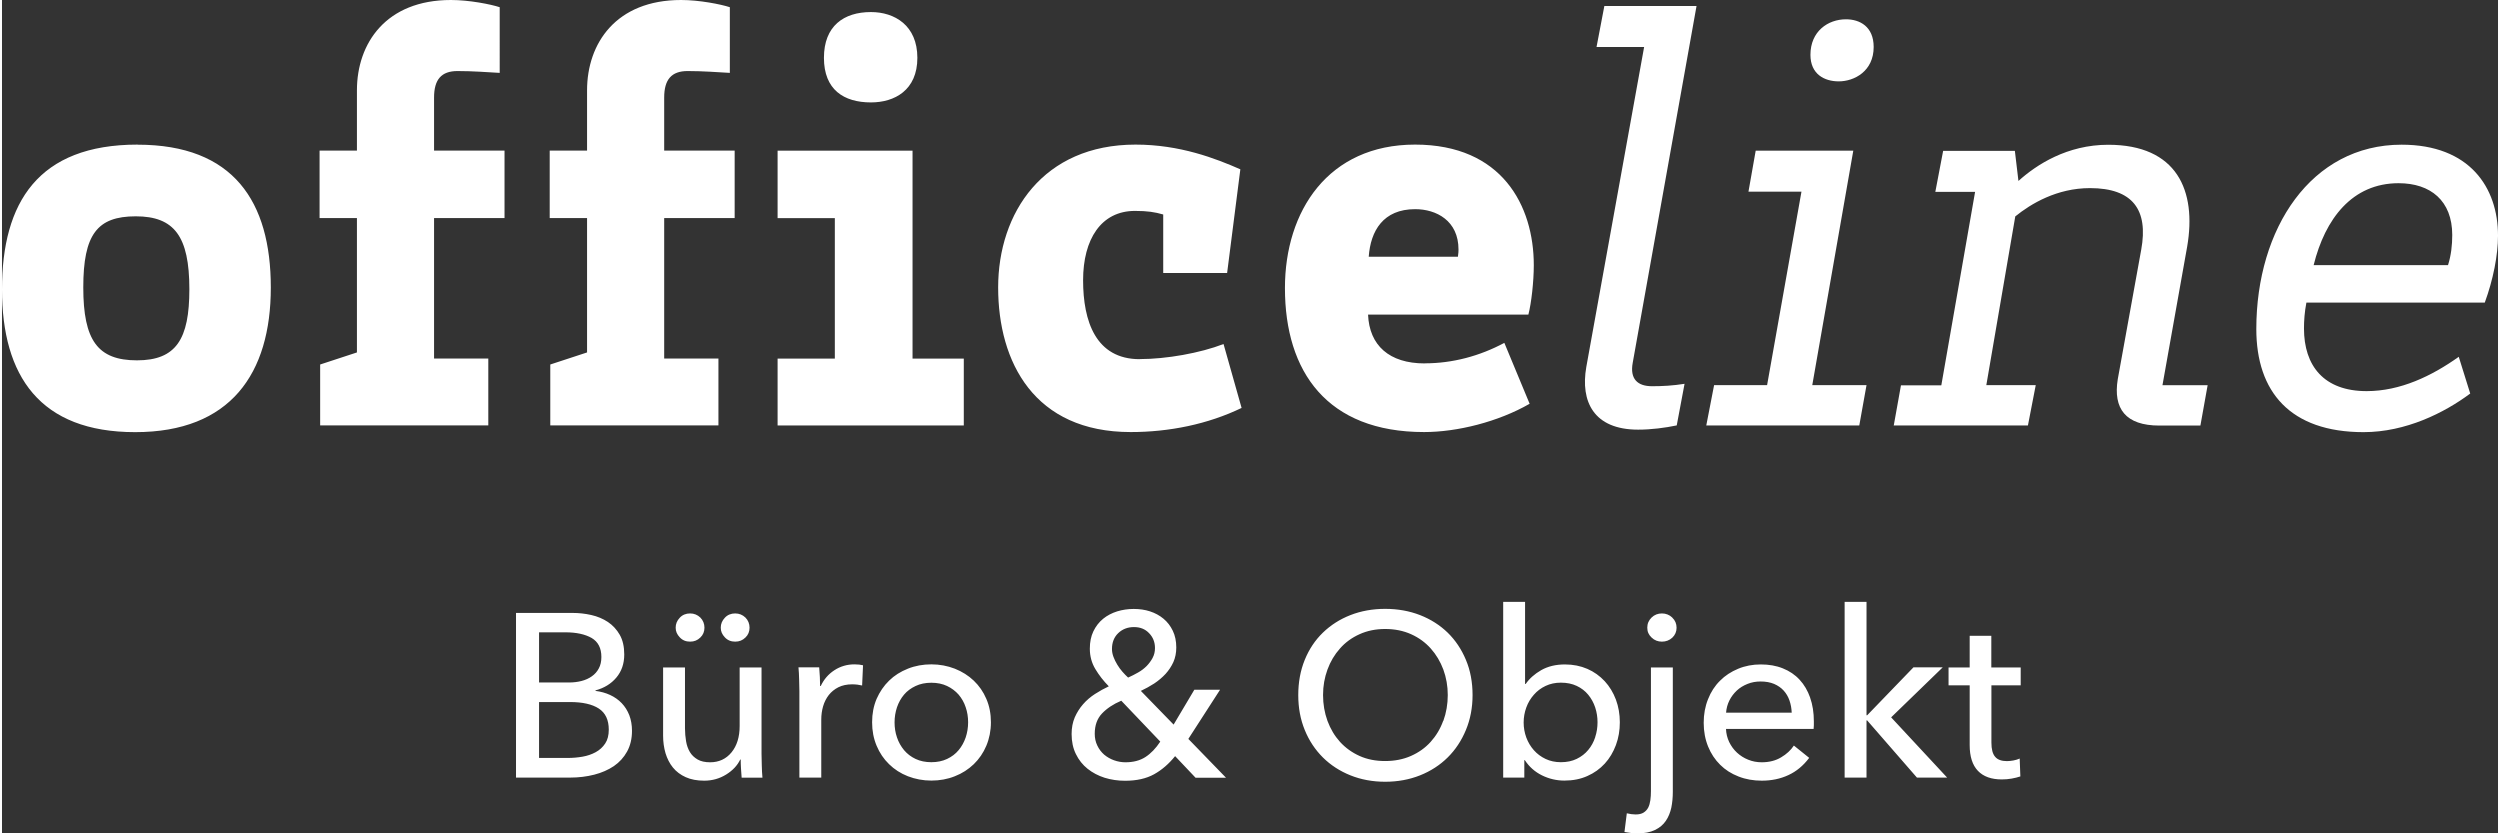 <?xml version="1.0" encoding="UTF-8"?>
<svg xmlns="http://www.w3.org/2000/svg" id="Ebene_1" viewBox="0 0 300 100.16" width="300" height="100">
  <rect x="0" y="0" width="300" height="100.16" fill="#333333" stroke="none"/>
  <defs>
    <style>
      .cls-1 {
        fill: #fff;
      }
    </style>
  </defs>
  <path class="cls-1" d="M61.78,93.46h6.51c1.02,0,1.99-.12,2.89-.35.9-.23,1.69-.58,2.36-1.03.67-.46,1.2-1.04,1.59-1.75s.59-1.54.59-2.49c0-.69-.11-1.31-.32-1.87-.22-.56-.52-1.04-.91-1.45-.39-.41-.86-.74-1.4-.99-.54-.25-1.13-.41-1.76-.49v-.06c1.04-.28,1.88-.79,2.51-1.54s.95-1.67.95-2.77c0-.95-.18-1.74-.54-2.37-.36-.63-.84-1.15-1.42-1.54-.59-.39-1.25-.67-2-.84s-1.49-.25-2.23-.25h-6.82v19.78h0ZM64.55,76h3.16c1.32,0,2.37.23,3.16.68.78.46,1.17,1.22,1.17,2.28,0,.54-.1,1-.31,1.38-.2.38-.48.7-.84.95-.35.25-.77.44-1.24.56-.47.12-.97.18-1.5.18h-3.6v-6.03h0ZM64.55,84.38h3.72c1.51,0,2.66.26,3.46.78.8.52,1.2,1.37,1.2,2.54,0,.67-.14,1.23-.43,1.66-.29.44-.67.79-1.15,1.05s-1.01.44-1.59.54c-.59.1-1.17.15-1.75.15h-3.46v-6.73h0ZM91.4,93.46c-.04-.43-.07-.92-.08-1.48-.02-.56-.03-1.02-.03-1.37v-10.39h-2.63v7.04c0,1.32-.33,2.38-.98,3.17-.65.79-1.51,1.19-2.57,1.19-.61,0-1.12-.11-1.51-.34s-.7-.52-.92-.89c-.22-.37-.38-.81-.46-1.3-.08-.49-.13-1.01-.13-1.55v-7.32h-2.63v8.21c0,.74.1,1.44.29,2.1.2.65.49,1.23.89,1.72.4.49.91.88,1.54,1.16.62.28,1.36.42,2.22.42.97,0,1.85-.25,2.64-.74.79-.49,1.35-1.09,1.69-1.8h.06c0,.28,0,.63.03,1.05.02.42.05.8.08,1.13h2.49ZM81.46,76.6c.32.35.74.52,1.24.52s.89-.16,1.23-.49c.34-.32.5-.72.5-1.19s-.17-.89-.5-1.22c-.34-.32-.74-.49-1.23-.49s-.92.17-1.24.52c-.33.35-.49.74-.49,1.19s.16.81.49,1.16h0ZM86.88,76.6c.32.35.74.52,1.24.52s.89-.16,1.23-.49c.34-.32.5-.72.5-1.19s-.17-.89-.5-1.22c-.34-.32-.74-.49-1.23-.49s-.92.17-1.24.52c-.33.35-.49.74-.49,1.19s.16.81.49,1.16h0ZM95.84,83.07v10.39h2.63v-6.96c0-.56.07-1.09.22-1.61.15-.51.38-.96.68-1.35.31-.39.69-.7,1.16-.94.46-.23,1.02-.35,1.65-.35.43,0,.83.05,1.2.14l.11-2.43c-.28-.07-.62-.11-1.03-.11-.89,0-1.7.24-2.42.71s-1.26,1.1-1.63,1.89h-.08c0-.28-.01-.64-.03-1.08-.02-.44-.05-.82-.08-1.16h-2.49c.04.43.07.92.08,1.48.02.56.03,1.02.03,1.37h0ZM118.31,84c-.36-.85-.87-1.58-1.51-2.19-.64-.61-1.4-1.09-2.28-1.44-.88-.34-1.82-.52-2.82-.52s-1.95.17-2.82.52c-.88.35-1.63.82-2.26,1.44-.63.61-1.13,1.35-1.5,2.19-.36.85-.54,1.78-.54,2.81s.18,1.96.54,2.82c.36.86.86,1.6,1.5,2.22.63.62,1.39,1.11,2.26,1.45.88.34,1.82.52,2.82.52s1.95-.17,2.82-.52c.88-.34,1.63-.83,2.28-1.45.64-.62,1.15-1.36,1.51-2.22.36-.86.55-1.8.55-2.82s-.18-1.96-.55-2.81h0ZM115.83,88.63c-.2.58-.48,1.09-.85,1.53-.37.45-.84.8-1.39,1.06-.55.26-1.18.39-1.89.39s-1.34-.13-1.89-.39c-.55-.26-1.01-.61-1.39-1.06-.37-.45-.66-.96-.85-1.53-.2-.58-.29-1.18-.29-1.81s.1-1.23.29-1.81c.2-.58.48-1.08.85-1.52.37-.44.84-.78,1.39-1.04.55-.26,1.18-.39,1.89-.39s1.34.13,1.89.39c.55.26,1.01.61,1.39,1.04.37.44.66.94.85,1.52.2.58.29,1.18.29,1.81s-.1,1.24-.29,1.81h0ZM146.38,82.9h-3.07l-2.49,4.19-3.94-4.05c.56-.26,1.09-.56,1.61-.89.51-.34.96-.72,1.36-1.15.39-.43.7-.9.94-1.42.23-.52.35-1.11.35-1.76,0-.76-.14-1.43-.42-2.01-.28-.58-.65-1.06-1.12-1.45-.47-.39-1.01-.68-1.62-.88-.61-.2-1.27-.29-1.96-.29s-1.35.1-1.98.29c-.63.2-1.2.49-1.69.89-.49.4-.88.9-1.17,1.5-.29.6-.43,1.29-.43,2.1,0,.89.22,1.71.66,2.44.44.74.98,1.43,1.62,2.08-.56.26-1.11.57-1.66.92-.54.35-1.02.76-1.43,1.23-.41.47-.74.99-1,1.58-.25.59-.38,1.25-.38,2,0,.91.17,1.72.52,2.42.34.7.81,1.29,1.4,1.76.59.47,1.27.83,2.05,1.08.78.24,1.6.36,2.46.36,1.38,0,2.54-.26,3.48-.78.94-.52,1.78-1.25,2.53-2.18l2.46,2.6h3.66l-4.53-4.67,3.8-5.89h0ZM138.3,79.07c-.19.35-.43.68-.72.98-.3.3-.64.56-1.03.78s-.79.43-1.2.61c-.22-.2-.45-.44-.68-.7-.23-.26-.44-.55-.62-.85-.19-.31-.34-.62-.46-.94-.12-.32-.18-.63-.18-.95,0-.78.25-1.42.75-1.9.5-.48,1.13-.73,1.89-.73s1.35.24,1.82.73c.47.48.71,1.08.71,1.79,0,.43-.09.82-.28,1.17h0ZM139.22,89.13c-.54.82-1.14,1.44-1.79,1.86-.65.42-1.45.63-2.4.63-.47,0-.92-.08-1.37-.24-.45-.16-.84-.39-1.19-.68-.34-.3-.62-.66-.82-1.09-.21-.43-.31-.9-.31-1.42,0-1.01.29-1.82.87-2.43.58-.61,1.35-1.13,2.32-1.54l4.69,4.92h0ZM175.95,79.31c-.53-1.27-1.26-2.36-2.19-3.27-.93-.9-2.04-1.61-3.32-2.11-1.29-.5-2.68-.75-4.19-.75s-2.9.25-4.18.75c-1.28.5-2.38,1.21-3.31,2.11-.93.9-1.66,1.99-2.18,3.27-.52,1.28-.78,2.69-.78,4.23s.26,2.93.78,4.2c.52,1.28,1.25,2.37,2.18,3.3.93.92,2.04,1.64,3.31,2.15s2.67.77,4.18.77,2.91-.26,4.19-.77,2.39-1.23,3.32-2.15c.93-.92,1.66-2.02,2.19-3.3.53-1.27.8-2.68.8-4.2s-.26-2.96-.8-4.23h0ZM173.22,86.64c-.35.97-.86,1.81-1.51,2.53-.65.72-1.44,1.28-2.37,1.69-.93.41-1.96.61-3.1.61s-2.16-.2-3.07-.61c-.91-.41-1.69-.97-2.35-1.69-.65-.72-1.15-1.56-1.51-2.53-.35-.97-.53-2-.53-3.1s.18-2.1.53-3.06c.35-.96.85-1.8,1.5-2.53.64-.73,1.42-1.3,2.35-1.72.92-.42,1.95-.63,3.09-.63s2.19.21,3.12.63,1.71.99,2.36,1.72c.65.73,1.15,1.57,1.51,2.53.35.96.53,1.98.53,3.06s-.18,2.13-.53,3.1h0ZM183.03,91.36c.52.8,1.21,1.41,2.06,1.83.85.42,1.76.63,2.7.63,1.02,0,1.94-.18,2.76-.55.82-.36,1.51-.86,2.09-1.49.58-.63,1.02-1.38,1.34-2.23.32-.86.47-1.77.47-2.74s-.16-1.88-.47-2.72c-.32-.85-.77-1.59-1.35-2.22-.59-.63-1.28-1.13-2.09-1.48-.81-.35-1.7-.53-2.69-.53-1.1,0-2.04.23-2.84.68-.8.46-1.42,1.01-1.87,1.66h-.08v-9.86h-2.63v21.12h2.54v-2.1h.06ZM191.49,88.61c-.19.58-.47,1.09-.84,1.53-.37.45-.83.8-1.38,1.07-.55.27-1.19.4-1.91.4-.67,0-1.28-.13-1.83-.39s-1.02-.61-1.41-1.05c-.39-.44-.69-.94-.91-1.52-.21-.58-.32-1.18-.32-1.81s.11-1.23.32-1.81c.21-.58.52-1.09.91-1.53.39-.45.86-.8,1.41-1.06.55-.26,1.16-.39,1.83-.39.73,0,1.36.13,1.91.39.55.26,1.01.61,1.38,1.06.37.45.65.96.84,1.53.19.58.28,1.17.28,1.78s-.09,1.21-.28,1.78h0ZM195.01,100c.2.04.45.07.73.11.28.04.54.06.78.06.88,0,1.59-.14,2.15-.41s1-.64,1.31-1.1c.32-.47.53-1,.66-1.59.12-.6.18-1.23.18-1.9v-14.95h-2.63v14.86c0,.39-.02.76-.07,1.1-.05.34-.13.64-.26.89-.13.25-.32.45-.56.6-.24.15-.56.22-.95.22-.34,0-.69-.05-1.06-.14l-.28,2.23h0ZM200.75,74.22c-.34-.32-.76-.49-1.24-.49s-.9.16-1.24.49c-.34.33-.52.73-.52,1.22s.17.86.52,1.19c.34.33.76.49,1.24.49s.9-.16,1.24-.47c.34-.32.52-.72.52-1.2s-.17-.89-.52-1.22h0ZM207.22,85.66c.04-.52.17-1.01.4-1.47.23-.46.53-.85.89-1.19.36-.34.79-.6,1.29-.8.49-.2,1.02-.29,1.58-.29.61,0,1.15.1,1.61.29.46.2.84.46,1.15.8s.54.73.7,1.19c.16.46.25.95.27,1.47h-7.88ZM217.33,83.86c-.3-.85-.72-1.57-1.27-2.16-.55-.6-1.22-1.05-2.02-1.37-.79-.32-1.68-.47-2.65-.47s-1.88.17-2.72.52c-.84.35-1.57.82-2.18,1.44-.62.61-1.1,1.35-1.44,2.22-.35.87-.52,1.81-.52,2.84s.18,1.99.53,2.85c.35.86.84,1.59,1.45,2.19.61.61,1.35,1.08,2.21,1.41.86.34,1.79.5,2.79.5,1.17,0,2.24-.22,3.2-.67.96-.44,1.79-1.13,2.5-2.07l-1.84-1.48c-.37.56-.88,1.03-1.54,1.42-.65.39-1.42.59-2.32.59-.58,0-1.12-.1-1.63-.31-.51-.2-.96-.49-1.35-.85-.39-.36-.7-.79-.94-1.28-.23-.49-.36-1.01-.38-1.57h10.53c.02-.15.03-.3.03-.45v-.45c0-1.06-.15-2.02-.45-2.86h0ZM224.1,72.34h-2.63v21.12h2.63v-6.87h.08l5.98,6.87h3.63l-6.73-7.24,6.2-6.01h-3.52l-5.56,5.76h-.08v-13.63h0ZM242.62,80.22h-3.52v-3.8h-2.6v3.8h-2.54v2.15h2.54v7.18c0,1.38.33,2.41.99,3.1.66.69,1.62,1.03,2.86,1.03.41,0,.81-.03,1.19-.1.38-.07.73-.15,1.05-.26l-.08-2.15c-.22.1-.47.18-.75.23-.28.05-.54.08-.78.08-.65,0-1.13-.17-1.42-.52-.3-.34-.45-.91-.45-1.71v-6.88h3.52v-2.15h0Z"/>
  <path class="cls-1" d="M192.59.72l-.94,4.93h5.72l-6.95,38.46c-.72,4.13.87,7.53,6.23,7.53,1.59,0,3.26-.22,4.64-.51l.94-5c-1.38.22-2.61.29-3.91.29-1.74,0-2.68-.87-2.32-2.82L203.67.72h-11.08ZM204.83,51.14h18.4l.87-4.85h-6.52l4.93-28.18h-11.73l-.87,4.93h6.37l-4.13,23.25h-6.37l-.94,4.85h0ZM220.76,9.78c1.88,0,4.2-1.23,4.2-4.13,0-2.46-1.67-3.33-3.33-3.33-2.17,0-4.27,1.45-4.27,4.27,0,2.32,1.67,3.19,3.4,3.19h0ZM227.35,51.14h16.15l.94-4.85h-5.94l3.48-20.28c1.88-1.52,5-3.4,8.98-3.4,5.14,0,7.03,2.61,6.16,7.39l-2.82,15.57c-.58,3.55.94,5.58,5,5.58h4.93l.87-4.85h-5.43l2.97-16.66c1.16-6.74-1.23-12.24-9.49-12.24-4.93,0-8.62,2.39-10.79,4.35l-.43-3.62h-8.62l-.94,4.93h4.78l-4.06,23.25h-4.85l-.87,4.85h0ZM295.29,42.88c-3.26,2.32-7.03,4.13-11.08,4.13-5.14,0-7.53-3.04-7.53-7.53,0-.94.07-1.96.29-3.11h21.44c1.01-2.75,1.59-5.72,1.59-8.04,0-5.79-3.4-10.94-11.59-10.94-10.86,0-17.46,10.07-17.46,22.16,0,7.53,4.06,12.39,12.89,12.39,5.07,0,9.71-2.32,12.82-4.64l-1.38-4.42h0ZM277.84,31.87c1.38-5.58,4.64-9.85,10.21-9.85,3.84,0,6.45,2.1,6.45,6.23,0,1.23-.14,2.46-.51,3.62h-16.15Z"/>
  <path class="cls-1" d="M16.3,17.38C4.35,17.38,0,24.34,0,34.77s4.56,17.17,16.01,17.17,16.3-7.03,16.3-17.38-4.49-17.17-16.01-17.17h0ZM16.22,43.31c-4.71,0-6.45-2.39-6.45-8.76s1.67-8.55,6.3-8.55,6.45,2.39,6.45,8.76c0,6.01-1.59,8.55-6.3,8.55h0ZM59.83.87c-1.09-.36-3.69-.87-5.87-.87-7.82,0-11.3,5.21-11.3,10.86v7.24h-4.49v8.11h4.49v16.15l-4.42,1.45v7.32h20.21v-8.04h-6.52v-16.88h8.47v-8.11h-8.47v-6.37c0-2.17.87-3.19,2.82-3.19,1.81,0,3.69.14,5.07.22V.87h0ZM87.49.87c-1.09-.36-3.69-.87-5.87-.87-7.82,0-11.3,5.21-11.3,10.86v7.24h-4.49v8.11h4.49v16.15l-4.42,1.45v7.32h20.21v-8.04h-6.52v-16.88h8.47v-8.11h-8.47v-6.37c0-2.17.87-3.19,2.82-3.19,1.81,0,3.69.14,5.07.22V.87h0ZM93.22,51.14h22.38v-8.04h-6.16v-24.99h-16.22v8.11h6.88v16.88h-6.88v8.04h0ZM104.44,12.31c2.82,0,5.58-1.45,5.58-5.36s-2.75-5.5-5.58-5.5c-3.26,0-5.65,1.67-5.65,5.5s2.39,5.36,5.65,5.36h0ZM136.75,43.17c-5.29,0-6.81-4.56-6.81-9.49s2.17-8.33,6.23-8.33c1.52,0,2.39.14,3.4.43v7.03h7.68l1.59-12.46c-2.97-1.3-7.24-2.97-12.6-2.97-11.08,0-16.51,8.18-16.51,17.17s4.35,17.38,15.93,17.38c4.64,0,9.27-.94,13.33-2.9l-2.17-7.68c-2.82,1.09-6.88,1.81-10.07,1.81h0ZM171,43.68c-4.27,0-6.66-2.17-6.81-5.87h19.27c.36-1.38.65-3.98.65-5.94,0-7.17-3.84-14.49-14.27-14.49s-15.64,7.97-15.64,17.24c0,10.07,5.07,17.31,16.73,17.31,3.98,0,8.91-1.23,12.68-3.4l-3.04-7.32c-2.97,1.59-6.23,2.46-9.56,2.46h0ZM164.27,30.86c.22-3.11,1.74-5.72,5.58-5.72,2.54,0,5.21,1.38,5.21,4.85,0,.14,0,.43-.07.87h-10.72Z"/>
</svg>
